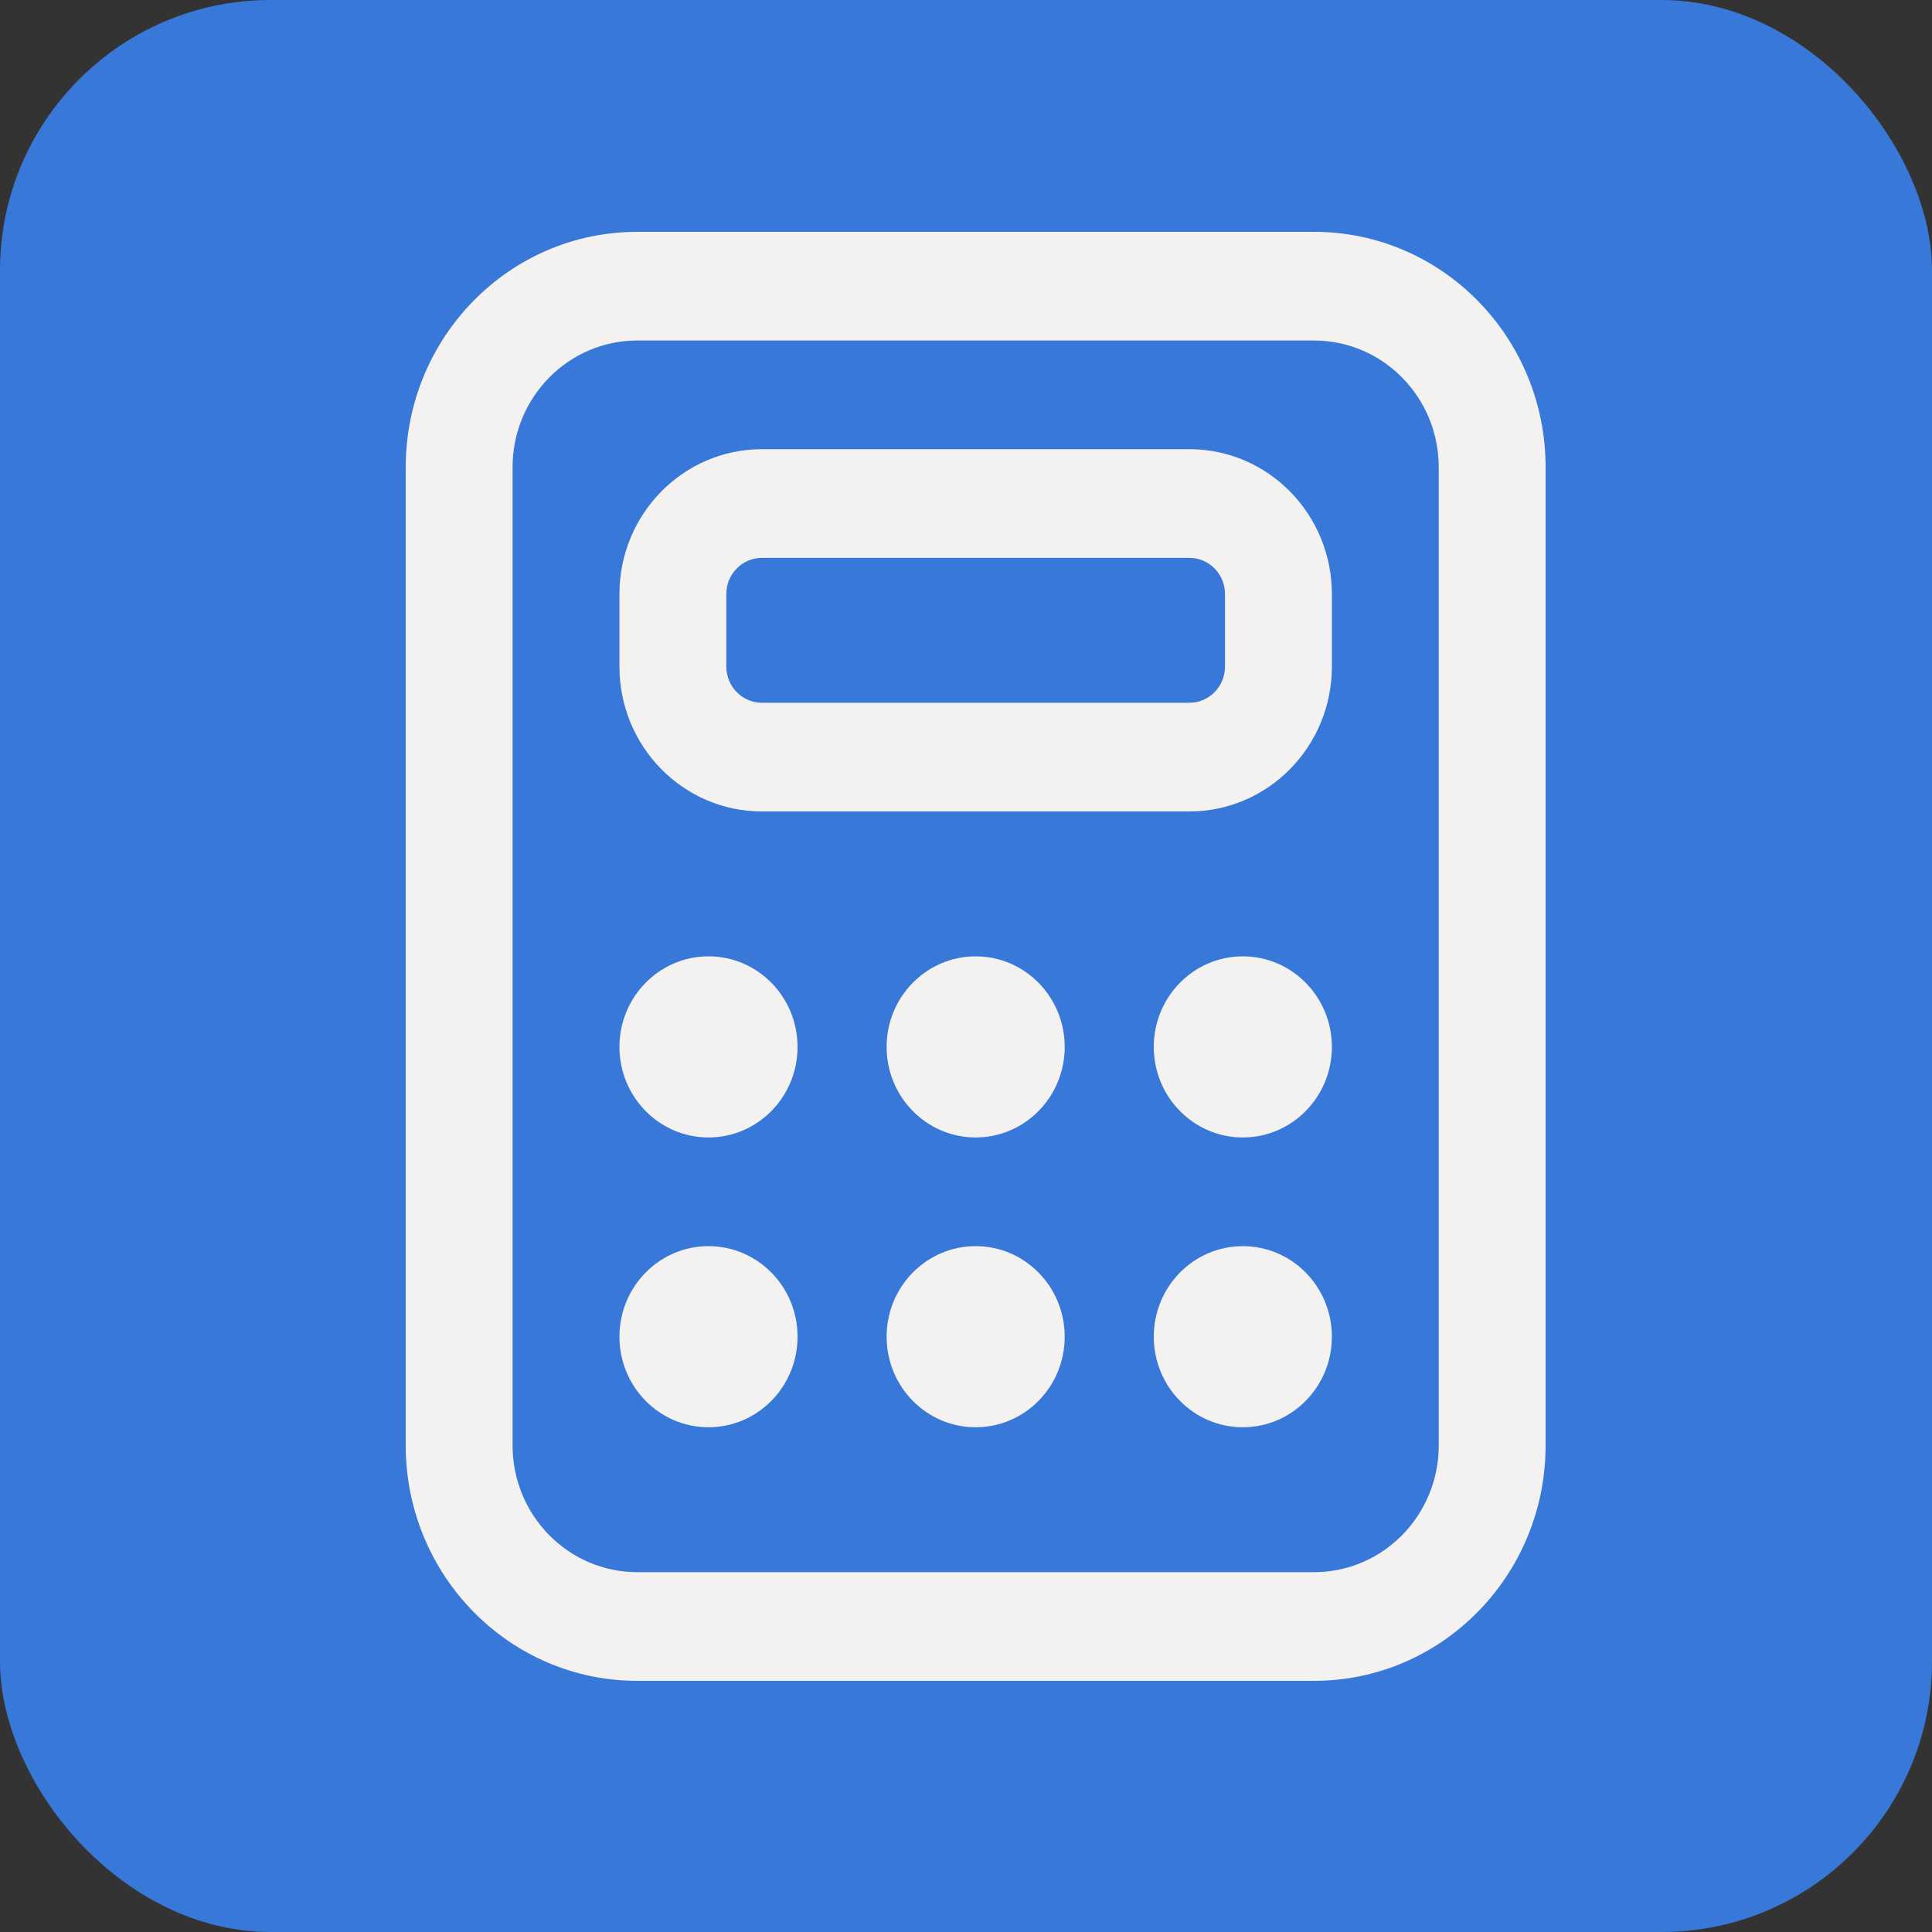 <?xml version="1.0" encoding="UTF-8"?> <svg xmlns="http://www.w3.org/2000/svg" width="100" height="100" viewBox="0 0 100 100" fill="none"><rect x="0" y="0" width="100" height="100" fill="#333333" stroke="none"/><rect width="100" height="100" rx="14" fill="#3778D9"></rect><path d="M32.062 30.75C32.062 26.608 35.364 23.25 39.438 23.25H61.562C65.636 23.25 68.938 26.608 68.938 30.75V34.5C68.938 38.642 65.636 42 61.562 42H39.438C35.364 42 32.062 38.642 32.062 34.5V30.75ZM39.438 28.875C38.419 28.875 37.594 29.715 37.594 30.75V34.5C37.594 35.535 38.419 36.375 39.438 36.375H61.562C62.581 36.375 63.406 35.535 63.406 34.5V30.75C63.406 29.715 62.581 28.875 61.562 28.875H39.438ZM36.672 58.875C39.218 58.875 41.281 56.776 41.281 54.188C41.281 51.599 39.218 49.5 36.672 49.5C34.126 49.5 32.062 51.599 32.062 54.188C32.062 56.776 34.126 58.875 36.672 58.875ZM41.281 69.188C41.281 71.776 39.218 73.875 36.672 73.875C34.126 73.875 32.062 71.776 32.062 69.188C32.062 66.599 34.126 64.5 36.672 64.5C39.218 64.5 41.281 66.599 41.281 69.188ZM64.328 58.875C66.874 58.875 68.938 56.776 68.938 54.188C68.938 51.599 66.874 49.5 64.328 49.5C61.782 49.5 59.719 51.599 59.719 54.188C59.719 56.776 61.782 58.875 64.328 58.875ZM68.938 69.188C68.938 71.776 66.874 73.875 64.328 73.875C61.782 73.875 59.719 71.776 59.719 69.188C59.719 66.599 61.782 64.5 64.328 64.5C66.874 64.5 68.938 66.599 68.938 69.188ZM50.5 58.875C53.046 58.875 55.109 56.776 55.109 54.188C55.109 51.599 53.046 49.5 50.5 49.5C47.954 49.5 45.891 51.599 45.891 54.188C45.891 56.776 47.954 58.875 50.5 58.875ZM55.109 69.188C55.109 71.776 53.046 73.875 50.5 73.875C47.954 73.875 45.891 71.776 45.891 69.188C45.891 66.599 47.954 64.5 50.5 64.5C53.046 64.5 55.109 66.599 55.109 69.188ZM32.984 12C26.366 12 21 17.456 21 24.188V74.812C21 81.543 26.366 87 32.984 87H68.016C74.634 87 80 81.543 80 74.812V24.188C80 17.456 74.634 12 68.016 12H32.984ZM26.531 24.188C26.531 20.563 29.42 17.625 32.984 17.625H68.016C71.58 17.625 74.469 20.563 74.469 24.188V74.812C74.469 78.437 71.58 81.375 68.016 81.375H32.984C29.42 81.375 26.531 78.437 26.531 74.812V24.188Z" fill="#F4F1F1"></path></svg> 